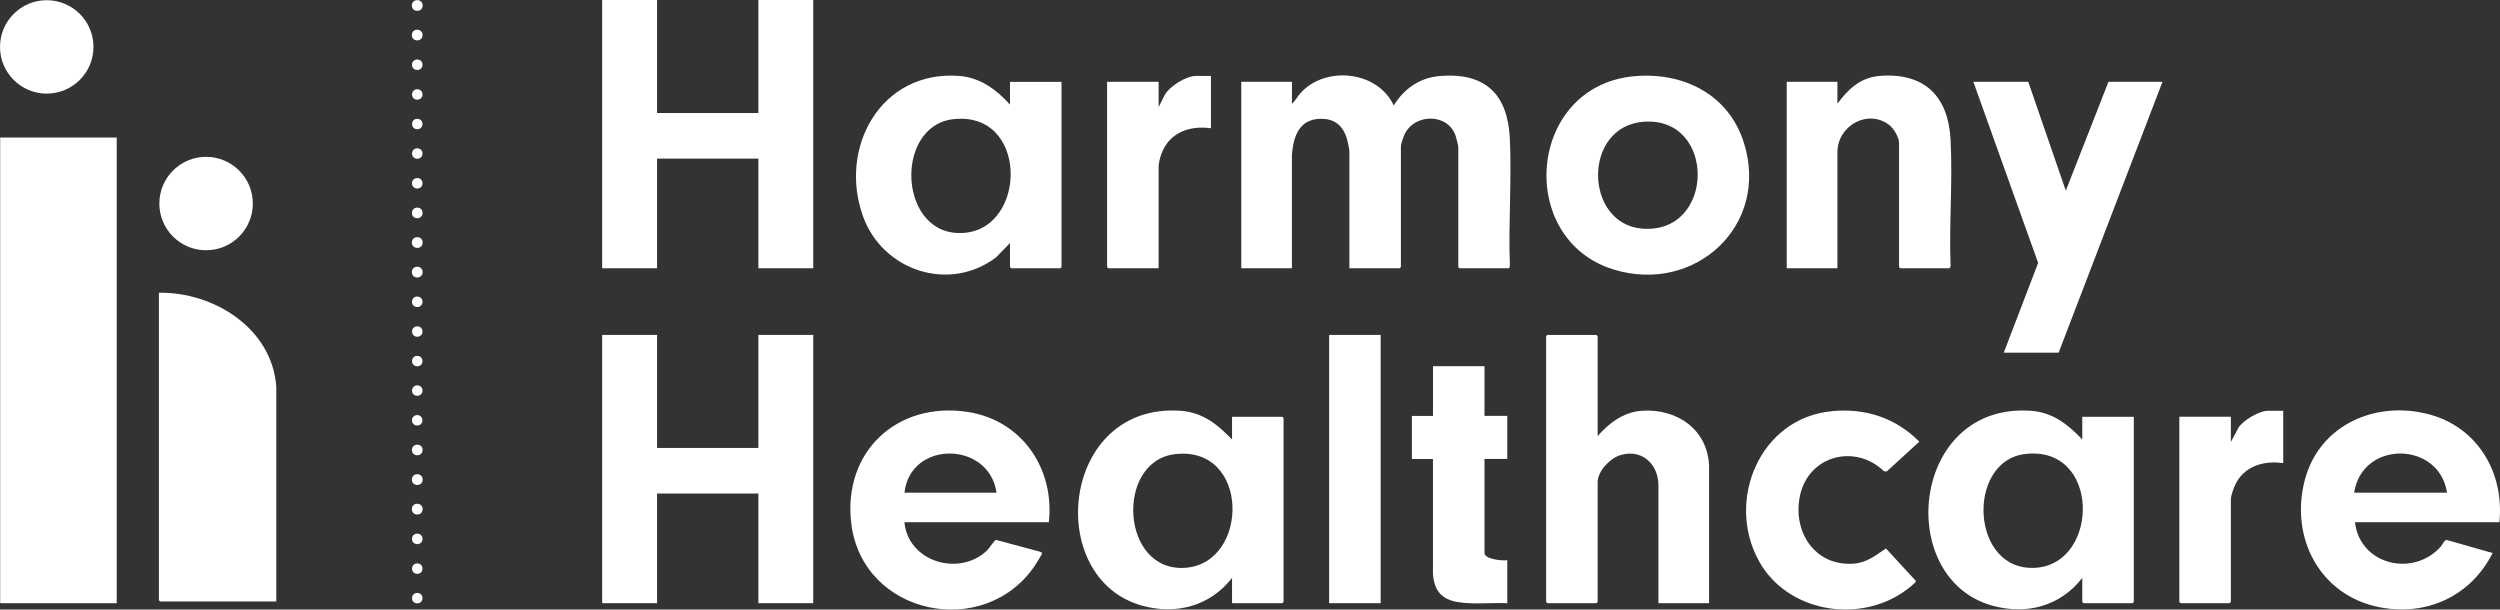 <svg xmlns="http://www.w3.org/2000/svg" id="Layer_2" viewBox="0 0 710.4 173.2"><rect x="0" y="0" width="710.4" height="173.2" fill="#333333" stroke="none"/><g id="Layer_1-2"><polygon points="186.71 95.17 186.71 127.29 215.5 127.29 215.5 95.17 231.09 95.17 231.09 171.4 215.5 171.4 215.5 140.24 186.71 140.24 186.71 171.4 171.11 171.4 171.11 95.17 186.71 95.17" fill="#fff"></polygon><path d="M591.7,124.9v-6.47h14.64v52.62s-.33.36-.36.36h-13.92s-.36-.33-.36-.36v-6.83c-6.23,8.03-15.79,10.58-25.53,7.89-28.03-7.73-23.16-57.89,11.03-55.37,6.17.46,10.44,3.89,14.51,8.16h-.01ZM575.33,129.03c-16.71,2.09-15.43,33.72,3.29,32.3,18.07-1.38,18.27-35-3.29-32.3Z" fill="#fff"></path><path d="M287,29.73v-6.47h14.64v52.62s-.33.36-.36.36h-13.92s-.36-.33-.36-.36v-6.83l-3.95,4.08c-13.29,10.06-32.2,3.84-37.8-11.63-7.07-19.53,5.06-41.57,27.25-39.93,6.01.44,10.61,3.85,14.51,8.16h-.01ZM270.87,33.87c-17.1,1.95-15.6,34.01,3.29,32.29,17.81-1.62,17.99-34.72-3.29-32.29Z" fill="#fff"></path><polygon points="186.71 0 186.71 32.12 215.5 32.12 215.5 0 231.09 0 231.09 76.23 215.5 76.23 215.5 45.07 186.71 45.07 186.71 76.23 171.11 76.23 171.11 0 186.71 0" fill="#fff"></polygon><path d="M464.49,21.65c13.89-1.22,26.75,5.2,31.06,18.92,7.41,23.59-13.98,43.08-37.01,36.02-27.97-8.58-24.56-52.26,5.95-54.94ZM467.13,34.59c-17.53,1.24-17.02,28.98-.55,30.37,20.82,1.76,21.22-31.83.55-30.37Z" fill="#fff"></path><polygon points="576.35 23.25 587.02 54.18 599.14 23.25 614.49 23.25 584.98 100.21 569.39 100.21 579.16 74.71 560.75 23.25 576.35 23.25" fill="#fff"></polygon><path d="M522.12,76.23h-14.4V23.25h14.4v6.23c3.06-4.21,6.64-7.51,12.11-7.92,12.69-.95,19.39,5.83,20.04,18.11s-.47,23.95.01,35.73c.05.25-.17.83-.37.83h-13.92s-.36-.33-.36-.36v-35.24c0-1.54-1.42-4.03-2.66-5.01-6.15-4.87-14.85.11-14.85,7.65v32.96h0Z" fill="#fff"></path><path d="M367.13,29.49c.93-.85,1.54-2.04,2.39-3,7.04-7.91,21.96-6.4,26.52,3.48,2.98-4.81,7.44-7.93,13.2-8.38,12.95-1.02,19.22,5.29,19.8,17.84.55,11.84-.44,24.1,0,35.98.05.25-.17.83-.37.83h-13.92s-.36-.33-.36-.36v-34.04c0-.47-.58-2.74-.77-3.3-2.26-6.46-11.76-6.35-14.55-.26-.26.56-.99,2.6-.99,3.08v34.52s-.33.36-.36.36h-14.28v-33.2c0-.61-.42-2.54-.6-3.24-.84-3.31-2.92-5.72-6.47-6-6.88-.55-8.9,4.52-9.26,10.43v32.01h-14.39V23.25h14.4v6.23h0Z" fill="#fff"></path><path d="M344.1,21.58v14.86c-4.47-.64-9.26.34-12.23,3.96-1.46,1.78-2.64,4.89-2.64,7.19v28.65h-14.28s-.36-.33-.36-.36V23.25h14.64v7.19l1.72-3.43c1.44-2.53,6.1-5.44,8.95-5.44h4.2,0Z" fill="#fff"></path><rect x=".05" y="39.08" width="33.11" height="132.33" fill="#fff"></rect><ellipse cx="13.28" cy="13.33" rx="13.28" ry="13.27" fill="#fff"></ellipse><path d="M78.5,170.92h-32.99s-.36-.33-.36-.36v-87.38c15.62-.23,32.17,10.11,33.36,26.72v61.02h0Z" fill="#fff"></path><ellipse cx="58.56" cy="57.84" rx="13.28" ry="13.27" fill="#fff"></ellipse><circle cx="118.57" cy="68.92" r="1.53" fill="#fff"></circle><circle cx="118.57" cy="136.28" r="1.53" fill="#fff"></circle><circle cx="118.57" cy="1.56" r="1.53" fill="#fff"></circle><circle cx="118.56" cy="77.32" r="1.53" fill="#fff"></circle><circle cx="118.56" cy="144.68" r="1.53" fill="#fff"></circle><circle cx="118.55" cy="9.96" r="1.52" fill="#fff"></circle><circle cx="118.57" cy="60.5" r="1.51" fill="#fff"></circle><circle cx="118.57" cy="127.86" r="1.51" fill="#fff"></circle><circle cx="118.57" cy="94.21" r="1.48" fill="#fff"></circle><circle cx="118.57" cy="110.99" r="1.48" fill="#fff"></circle><circle cx="118.57" cy="102.6" r="1.48" fill="#fff"></circle><circle cx="118.57" cy="85.76" r="1.49" fill="#fff"></circle><circle cx="118.57" cy="52.08" r="1.49" fill="#fff"></circle><circle cx="118.57" cy="43.63" r="1.48" fill="#fff"></circle><circle cx="118.57" cy="153.13" r="1.49" fill="#fff"></circle><circle cx="118.57" cy="35.24" r="1.48" fill="#fff"></circle><circle cx="118.57" cy="26.85" r="1.48" fill="#fff"></circle><circle cx="118.57" cy="18.4" r="1.49" fill="#fff"></circle><circle cx="118.57" cy="161.58" r="1.48" fill="#fff"></circle><circle cx="118.57" cy="169.97" r="1.48" fill="#fff"></circle><circle cx="118.55" cy="119.43" r="1.48" fill="#fff"></circle><path d="M298.03,148.39h-41.03c1.05,11.29,15.61,15.58,23.49,8.01.58-.56,2.09-2.93,2.54-2.98l12.5,3.35c.28.12.62.18.56.59-.03.19-1.71,2.88-1.98,3.3-14.3,21.3-49.02,14.29-52.21-11.9-2.48-20.35,13-34.82,33.16-31.69,15.41,2.4,24.66,16.17,22.98,31.33h-.01ZM283.16,140c-2.03-14.65-24.47-15.01-26.15,0h26.15Z" fill="#fff"></path><path d="M453.98,123.94c3.12-3.66,7.36-6.81,12.35-7.2,10.01-.79,18.96,5.19,19.32,15.71v38.95h-14.39v-33.44c0-6.16-4.81-10.57-10.98-8.58-2.83.92-6.29,4.54-6.29,7.62v34.04s-.33.36-.36.36h-13.92s-.36-.33-.36-.36v-75.51s.33-.36.36-.36h13.92s.36.33.36.36v28.41h0Z" fill="#fff"></path><path d="M421.83,104.04v14.14h6.48v12.23h-6.48v26.73c0,1.79,5.18,2.27,6.48,2.04v12.23c-4.54-.22-9.49.41-13.97-.31-4.71-.76-6.76-3.23-7.15-7.95v-32.73h-5.99v-12.23h6v-14.14h14.64-.01Z" fill="#fff"></path><rect x="377.69" y="95.17" width="14.64" height="76.23" fill="#fff"></rect><path d="M710.22,148.39h-41.03c1.38,12.14,16.6,15.78,24.47,6.83.46-.53.85-1.72,1.57-1.79l13.07,3.72c-6.14,12.21-18.72,18.05-32.19,15.39-16.96-3.35-25.47-19.84-21.18-36.13,4.16-15.81,20.37-22.81,35.63-18.58,13.7,3.8,21.09,16.75,19.67,30.56h0ZM695.35,140c-2.24-14.71-24.15-14.96-26.39,0h26.39Z" fill="#fff"></path><path d="M520.64,116.82c9.58-.85,17.96,1.9,24.76,8.68l-9.28,8.48-.78-.08c-8.16-7.88-21.38-4.48-23.84,6.87-2.23,10.26,4.2,20.26,15.33,19.39,3.68-.29,6.22-2.39,9.08-4.31l8.52,9.25c.08.49-2.73,2.54-3.27,2.92-13.25,9.33-33.44,5.82-41.38-8.66-9.46-17.26.39-40.71,20.87-42.52v-.02Z" fill="#fff"></path><path d="M648.8,116.75v14.86c-5.16-.77-10.51.63-13.24,5.35-.7,1.22-1.64,3.71-1.64,5.07v29.01s-.33.36-.36.36h-13.92s-.36-.33-.36-.36v-52.62h14.64v7.19l2.2-4.15c1.36-2.05,5.86-4.72,8.24-4.72h4.44,0Z" fill="#fff"></path><path d="M350.1,124.9v-6.47h14.28s.36.33.36.36v52.26s-.33.36-.36.36h-14.28v-7.19c-6.23,7.98-15.82,10.57-25.53,7.89-28.12-7.75-23.15-57.89,11.03-55.37,6.18.46,10.42,3.9,14.51,8.16h-.01ZM333.97,129.04c-17.19,1.94-15.56,33.86,3.05,32.29,18.03-1.52,18.17-34.69-3.05-32.29h0Z" fill="#fff"></path></g></svg>
